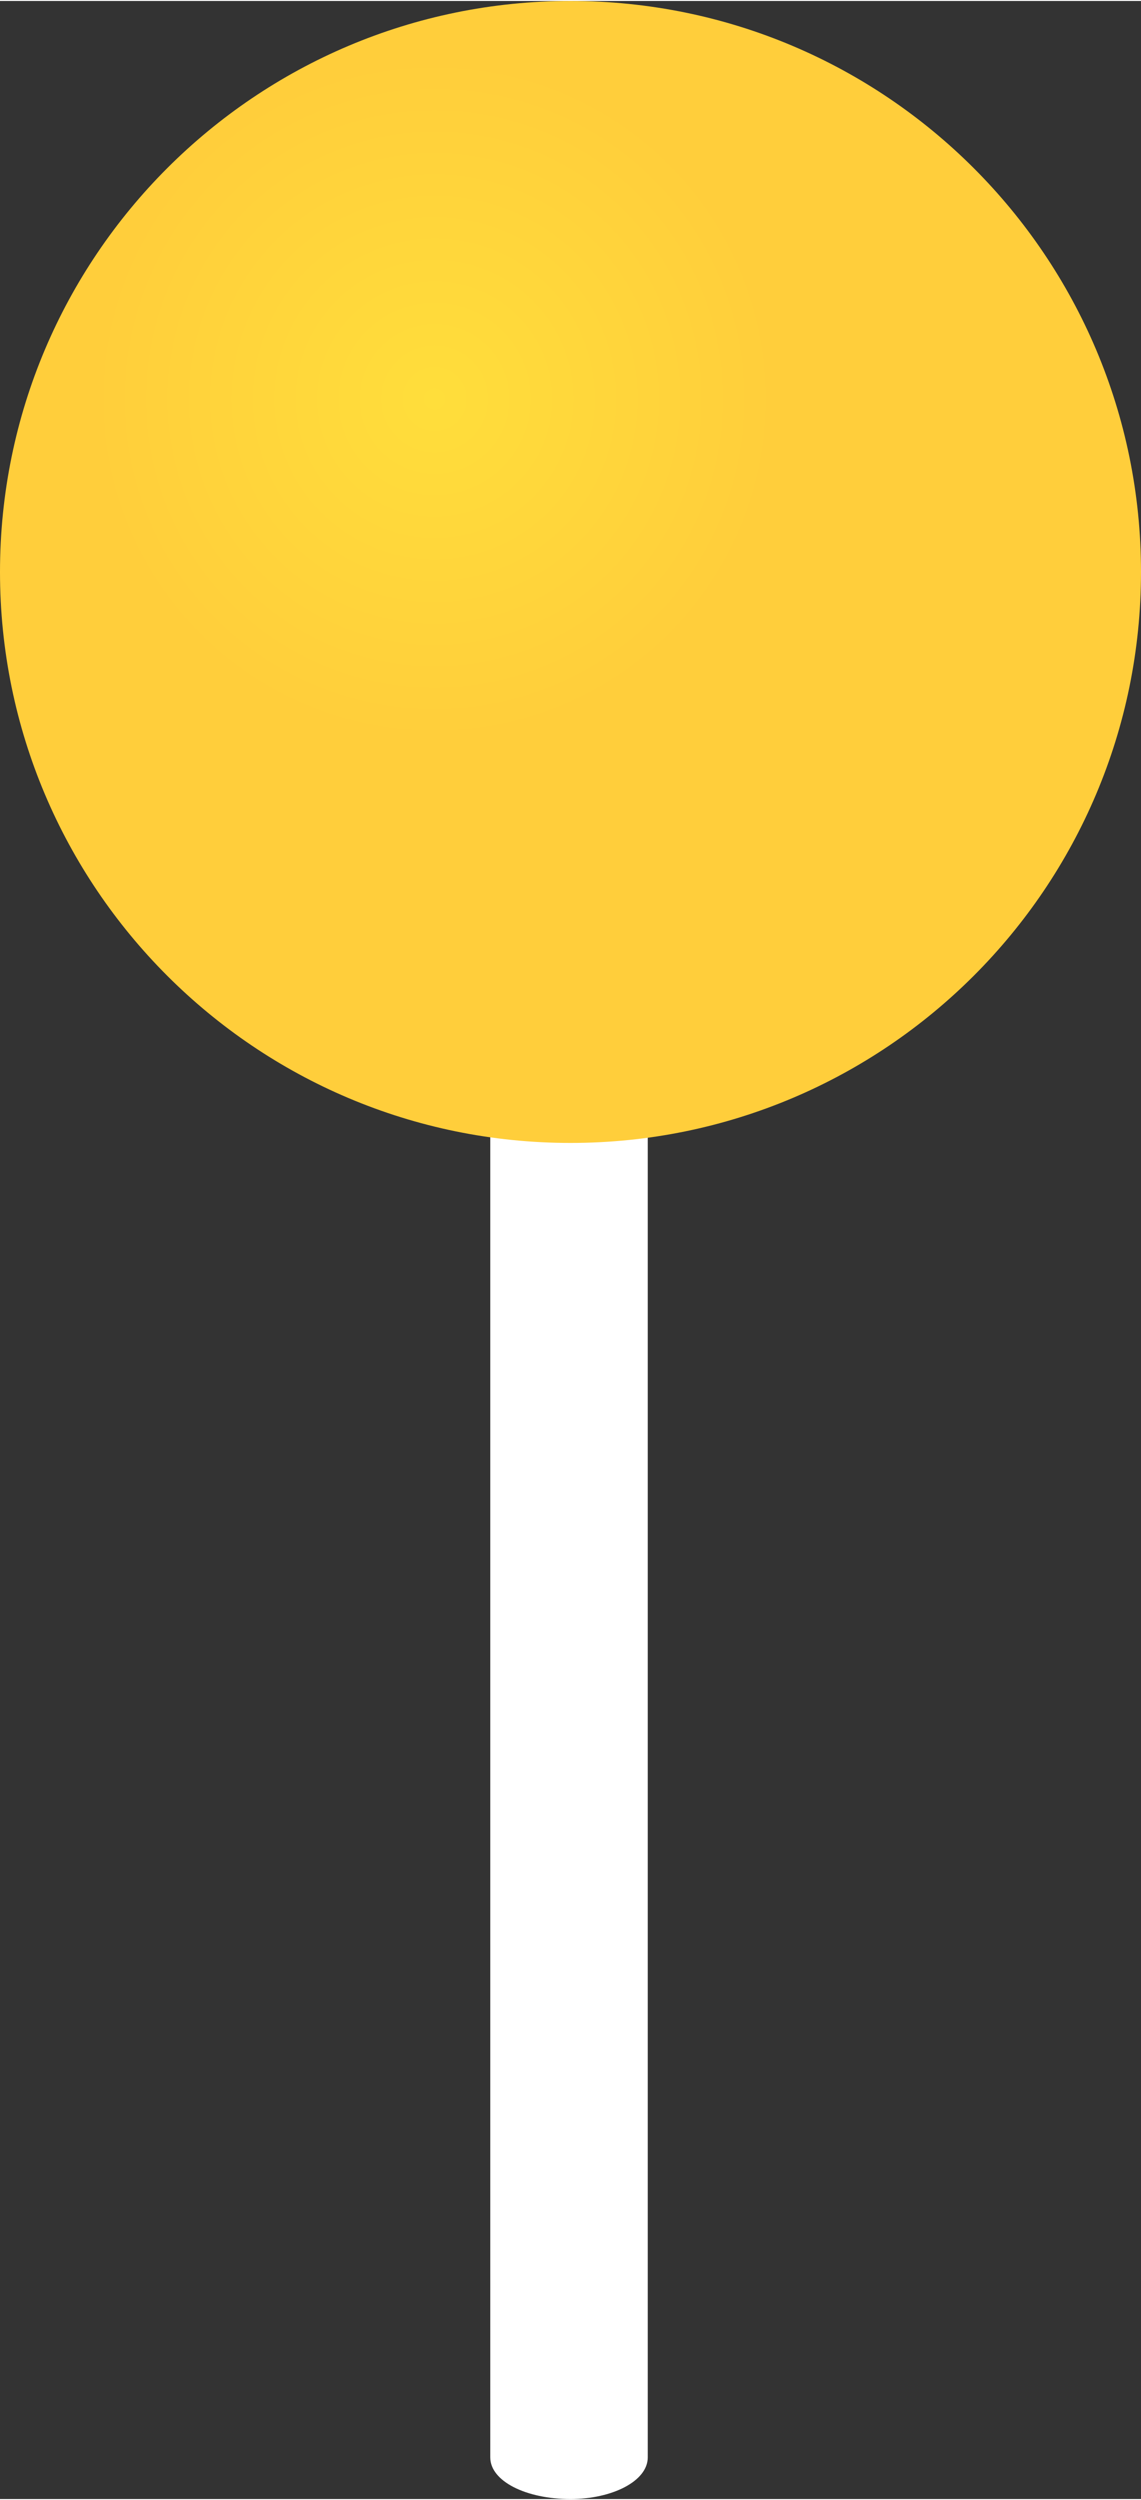 <?xml version="1.0" encoding="UTF-8"?> <!-- Creator: CorelDRAW X8 --> <svg xmlns="http://www.w3.org/2000/svg" xmlns:xlink="http://www.w3.org/1999/xlink" xml:space="preserve" width="3.837mm" height="8.4mm" style="shape-rendering:geometricPrecision; text-rendering:geometricPrecision; image-rendering:optimizeQuality; fill-rule:evenodd; clip-rule:evenodd" viewBox="0 0 384 840"><rect x="0" y="0" width="384" height="840" fill="#333333" stroke="none"/> <defs> <style type="text/css"> <![CDATA[ .fil0 {fill:white} .fil1 {fill:url(#id0)} ]]> </style> <radialGradient id="id0" gradientUnits="userSpaceOnUse" gradientTransform="matrix(1.25 -0 -0 1.25 -36 -34)" cx="145.81" cy="134.28" r="92.05" fx="145.81" fy="134.28"> <stop offset="0" style="stop-opacity:1; stop-color:#FFDE3B"></stop> <stop offset="1" style="stop-opacity:1; stop-color:#FFCE3B"></stop> </radialGradient> </defs> <g id="Слой_x0020_1">  <g id="_2029168220176"> <path class="fil0" d="M192 192c14,0 26,6 26,14l0 620c0,8 -12,14 -26,14 -15,0 -27,-6 -27,-14l0 -620c0,-8 12,-14 27,-14z"></path> <path class="fil1" d="M192 0c106,0 192,86 192,192 0,106 -86,192 -192,192 -106,0 -192,-86 -192,-192 0,-106 86,-192 192,-192z"></path> </g> </g> </svg> 